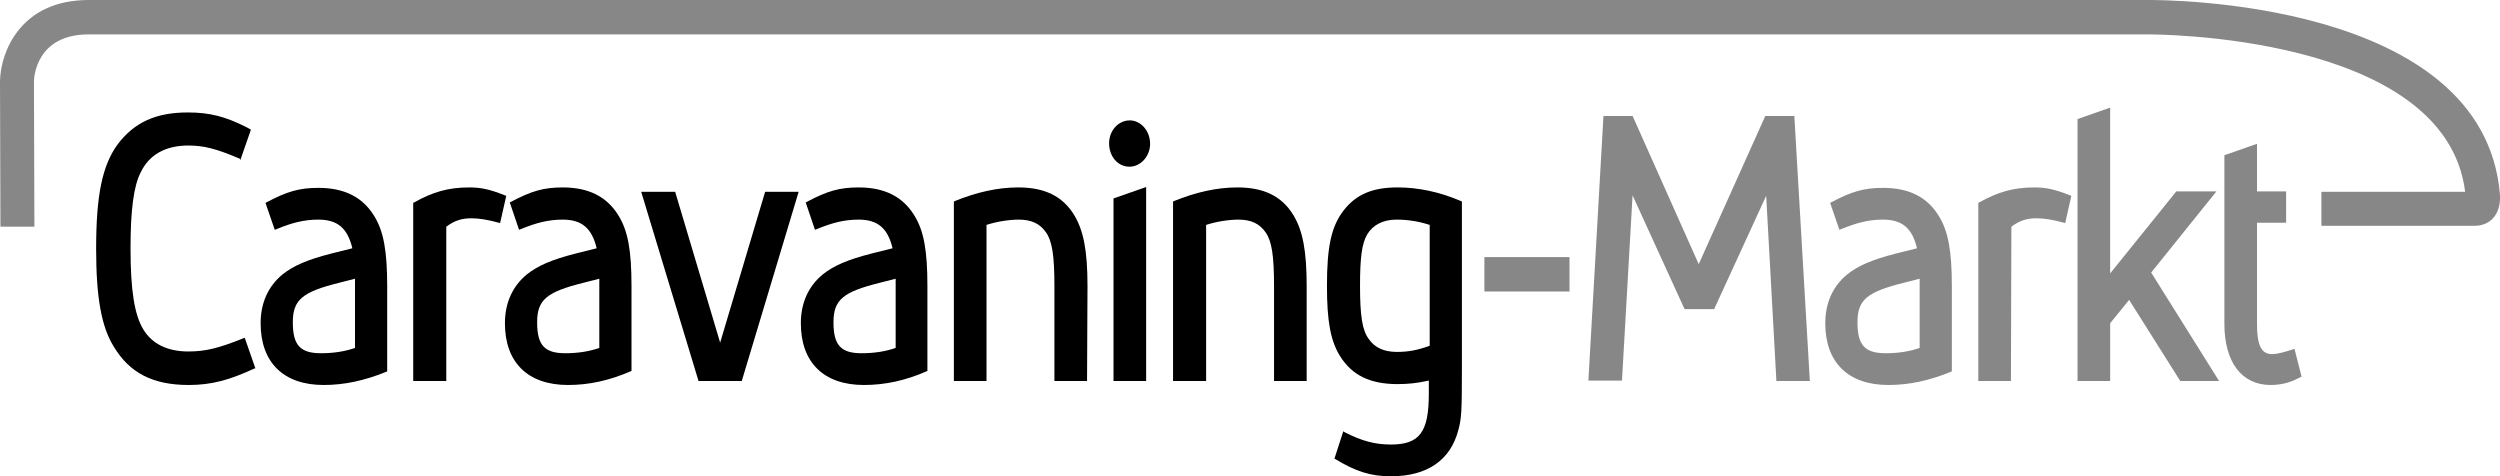 <?xml version="1.0" encoding="utf-8"?>
<!-- Generator: Adobe Illustrator 26.2.1, SVG Export Plug-In . SVG Version: 6.00 Build 0)  -->
<svg version="1.0" id="Ebene_1" xmlns="http://www.w3.org/2000/svg" xmlns:xlink="http://www.w3.org/1999/xlink" x="0px" y="0px"
	 viewBox="0 0 566.9 108" style="enable-background:new 0 0 566.9 108;" xml:space="preserve">
<style type="text/css">
	.st0{display:none;fill:#C6C6C6;}
	.st1{fill:#878787;}
</style>
<path id="Magazine_Suisse_x2026_" class="st0" d="M413.6,17.7c-0.3,0.2-0.9,0.2-1.3,0.2c-1.7,0-2.5-1.1-2.5-2.7
	c0-1.6,0.9-2.7,2.5-2.7c0.6,0,1.1,0.1,1.6,0.3l0.1-0.6c-0.4-0.2-1.2-0.3-1.7-0.3c-1.9,0-3.2,1.3-3.2,3.2c0,1.9,1.2,3.2,3.2,3.2
	c0.7,0,1.3-0.1,2-0.4v-3.1h-2.1v0.5h1.5L413.6,17.7L413.6,17.7z M403,18.3h0.6v-5.4h0l3.1,5.4h0.8V12H407v5.5h0l-3.2-5.5H403
	L403,18.3L403,18.3z M400.8,18.3h0.6V12h-0.6V18.3z M396.8,12.6h1c0.8,0,1.2,0.4,1.2,1.2c0,1.1-0.9,1.2-1.8,1.2h-0.4V12.6z
	 M396.2,18.3h0.6v-2.7h0.9c1.1,0,2-0.6,2-1.8c0-1.2-0.8-1.8-1.9-1.8h-1.5V18.3z M387.9,18.3h0.6v-5.7h0l2.4,5.7h0.5l2.3-5.7h0v5.7
	h0.6V12h-0.9l-2.3,5.5l-2.3-5.5h-1L387.9,18.3L387.9,18.3z M385.3,16.1h-2.7l1.4-3.5L385.3,16.1z M381.1,18.3h0.6l0.7-1.7h3.2
	l0.7,1.7h0.6l-2.5-6.3h-0.7L381.1,18.3z M379.8,12.2c-0.3-0.2-1.1-0.2-1.4-0.2c-1.9,0-3.2,1.3-3.2,3.2c0,1.9,1.2,3.2,3.2,3.2
	c0.4,0,1.1-0.1,1.4-0.3l0-0.5c-0.4,0.2-1,0.3-1.4,0.3c-1.7,0-2.5-1.1-2.5-2.7c0-1.6,0.9-2.7,2.5-2.7c0.4,0,1,0.1,1.4,0.3L379.8,12.2
	z M367.3,16.1h4.5v-0.5h-4.5V16.1z M360.6,18.3h3.2v-0.5h-2.6v-2.4h2.3v-0.5h-2.3v-2.2h2.5V12h-3.1L360.6,18.3L360.6,18.3z
	 M358.9,12h-0.6v4.1c0,1-0.6,1.8-1.7,1.8c-1.1,0-1.7-0.7-1.7-1.8V12h-0.6v4.1c0,1.9,1.4,2.3,2.3,2.3c0.9,0,2.3-0.4,2.3-2.3V12z
	 M350.1,12.5c1.5,0,2.1,1.4,2.1,2.7c0,1.3-0.7,2.7-2.1,2.7s-2.1-1.4-2.1-2.7C348,13.9,348.6,12.5,350.1,12.5 M352.6,19.5l-1.3-1.3
	c1.1-0.4,1.6-1.6,1.6-3c0-1.7-0.9-3.2-2.8-3.2s-2.8,1.5-2.8,3.2c0,1.9,1,3.2,2.8,3.2c0.2,0,0.4,0,0.5,0l1.1,1.1H352.6z M345.3,18.3
	h0.6V12h-0.6V18.3z M339.1,18.3h0.6v-5.4h0l3.1,5.4h0.8V12h-0.6v5.5h0l-3.2-5.5h-0.8L339.1,18.3L339.1,18.3z M333,18.3h0.6v-3h3.2v3
	h0.6V12h-0.6v2.8h-3.2V12H333V18.3z M331.1,12.2c-0.3-0.2-1.1-0.2-1.4-0.2c-1.9,0-3.2,1.3-3.2,3.2c0,1.9,1.2,3.2,3.2,3.2
	c0.4,0,1.1-0.1,1.4-0.3l0-0.5c-0.4,0.2-1,0.3-1.4,0.3c-1.7,0-2.5-1.1-2.5-2.7c0-1.6,0.9-2.7,2.5-2.7c0.4,0,1,0.1,1.4,0.3L331.1,12.2
	z M322,18.3h3.2v-0.5h-2.6v-2.4h2.3v-0.5h-2.3v-2.2h2.5V12H322L322,18.3L322,18.3z M318.4,18.3h0.6v-5.7h1.9V12h-4.3v0.5h1.9
	L318.4,18.3L318.4,18.3z M309,16.1h4.5v-0.5H309V16.1z M302.1,18.2c0.3,0.1,0.8,0.3,1.4,0.3c1,0,2.1-0.5,2.1-1.8
	c0-1.8-2.9-1.8-2.9-3.1c0-0.8,0.7-1.1,1.4-1.1c0.4,0,0.9,0.1,1.1,0.2l0.1-0.6c-0.4-0.2-0.9-0.2-1.2-0.2c-1.1,0-2,0.6-2,1.6
	c0,1.6,2.9,1.8,2.9,3c0,0.9-0.6,1.3-1.4,1.3c-0.6,0-1-0.1-1.4-0.4L302.1,18.2z M297.6,18.3h3.2v-0.5h-2.6v-2.4h2.3v-0.5h-2.3v-2.2
	h2.5V12h-3.1L297.6,18.3L297.6,18.3z M293.4,18.3h3.1v-0.5H294V12h-0.6V18.3z M288.7,18.3h3.2v-0.5h-2.6v-2.4h2.3v-0.5h-2.3v-2.2
	h2.5V12h-3.1L288.7,18.3L288.7,18.3z M289.8,10.5h-0.7l1.1,1.3h0.4L289.8,10.5z M282.4,18.3h1.1c2.1,0,3.6-0.9,3.6-3.1
	c0-1.8-0.9-3.1-3.1-3.1h-1.6V18.3z M283,12.6h0.9c1.4,0,2.5,0.6,2.5,2.6c0,1.9-1.2,2.6-2.9,2.6H283V12.6z M278.2,12.5
	c1.5,0,2.1,1.4,2.1,2.7c0,1.3-0.7,2.7-2.1,2.7c-1.5,0-2.1-1.4-2.1-2.7C276.1,13.9,276.7,12.5,278.2,12.5 M275.5,15.2
	c0,1.9,1,3.2,2.8,3.2c1.8,0,2.7-1.3,2.8-3.2c0-1.7-0.9-3.2-2.8-3.2C276.3,11.9,275.4,13.5,275.5,15.2 M267.5,18.3h0.6v-5.7h0
	l2.4,5.7h0.5l2.3-5.7h0v5.7h0.6V12h-0.9l-2.3,5.5l-2.3-5.5h-1L267.5,18.3L267.5,18.3z M259.3,16.1h4.5v-0.5h-4.5V16.1z M252.4,18.2
	c0.3,0.1,0.8,0.3,1.4,0.3c1,0,2.1-0.5,2.1-1.8c0-1.8-2.9-1.8-2.9-3.1c0-0.8,0.7-1.1,1.4-1.1c0.4,0,0.9,0.1,1.1,0.2l0.1-0.6
	c-0.4-0.2-0.9-0.2-1.2-0.2c-1.1,0-2,0.6-2,1.6c0,1.6,2.9,1.8,2.9,3c0,0.9-0.6,1.3-1.4,1.3c-0.6,0-1-0.1-1.4-0.4L252.4,18.2z
	 M247.9,18.3h3.2v-0.5h-2.6v-2.4h2.3v-0.5h-2.3v-2.2h2.5V12h-3.1L247.9,18.3L247.9,18.3z M245.5,17.7c-0.3,0.2-0.9,0.2-1.3,0.2
	c-1.7,0-2.5-1.1-2.5-2.7c0-1.6,0.9-2.7,2.5-2.7c0.5,0,1.1,0.1,1.6,0.3l0.1-0.6c-0.4-0.2-1.2-0.3-1.7-0.3c-1.9,0-3.2,1.3-3.2,3.2
	c0,1.9,1.2,3.2,3.2,3.2c0.7,0,1.3-0.1,2-0.4v-3.1H244v0.5h1.5L245.5,17.7L245.5,17.7z M238.5,16.1h-2.7l1.4-3.5L238.5,16.1z
	 M234.3,18.3h0.6l0.7-1.7h3.2l0.7,1.7h0.6l-2.5-6.3h-0.7L234.3,18.3z M231.6,18.3h0.6v-2.7l2.3-3.6h-0.7l-2,3.1L230,12h-0.7l2.3,3.6
	L231.6,18.3L231.6,18.3z M225.7,12.5c1.5,0,2.1,1.4,2.1,2.7c0,1.3-0.7,2.7-2.1,2.7c-1.5,0-2.1-1.4-2.1-2.7
	C223.6,13.9,224.3,12.5,225.7,12.5 M223,15.2c0,1.9,1,3.2,2.8,3.2c1.8,0,2.7-1.3,2.8-3.2c0-1.7-0.9-3.2-2.8-3.2
	C223.8,11.9,223,13.5,223,15.2 M222.2,12h-0.6l-2.1,5.7l-2-5.7h-0.7l2.3,6.3h0.7L222.2,12z M209.3,16.1h4.5v-0.5h-4.5V16.1z
	 M202.6,18.3h3.2v-0.5h-2.6v-2.4h2.3v-0.5h-2.3v-2.2h2.5V12h-3.1L202.6,18.3L202.6,18.3z M197.7,18.2c0.3,0.1,0.8,0.3,1.4,0.3
	c1,0,2.1-0.5,2.1-1.8c0-1.8-2.9-1.8-2.9-3.1c0-0.8,0.7-1.1,1.4-1.1c0.4,0,0.9,0.1,1.1,0.2l0.1-0.6c-0.4-0.2-0.9-0.2-1.2-0.2
	c-1.1,0-2,0.6-2,1.6c0,1.6,2.9,1.8,2.9,3c0,0.9-0.6,1.3-1.4,1.3c-0.6,0-1-0.1-1.4-0.4L197.7,18.2z M192.9,18.2
	c0.3,0.1,0.8,0.3,1.4,0.3c1,0,2.1-0.5,2.1-1.8c0-1.8-2.9-1.8-2.9-3.1c0-0.8,0.7-1.1,1.4-1.1c0.4,0,0.9,0.1,1.1,0.2l0.1-0.6
	c-0.4-0.2-0.9-0.2-1.2-0.2c-1.1,0-2,0.6-2,1.6c0,1.6,2.9,1.8,2.9,3c0,0.9-0.6,1.3-1.4,1.3c-0.6,0-1-0.1-1.4-0.4L192.9,18.2z
	 M190.9,18.3h0.6V12h-0.6V18.3z M189.2,12h-0.6v4.1c0,1-0.6,1.8-1.7,1.8s-1.7-0.7-1.7-1.8V12h-0.6v4.1c0,1.9,1.4,2.3,2.3,2.3
	s2.3-0.4,2.3-2.3V12z M179.8,18.2c0.3,0.1,0.8,0.3,1.4,0.3c1,0,2.1-0.5,2.1-1.8c0-1.8-2.9-1.8-2.9-3.1c0-0.8,0.7-1.1,1.4-1.1
	c0.4,0,0.9,0.1,1.1,0.2l0.1-0.6c-0.4-0.2-0.9-0.2-1.2-0.2c-1.1,0-2,0.6-2,1.6c0,1.6,2.9,1.8,2.9,3c0,0.9-0.6,1.3-1.4,1.3
	c-0.6,0-1-0.1-1.4-0.4L179.8,18.2z M172.6,18.3h3.2v-0.5h-2.6v-2.4h2.3v-0.5h-2.3v-2.2h2.5V12h-3.1L172.6,18.3L172.6,18.3z
	 M166.2,18.3h0.6v-5.4h0l3.1,5.4h0.8V12h-0.6v5.5h0L167,12h-0.8L166.2,18.3L166.2,18.3z M164,18.3h0.6V12H164V18.3z M158.8,18.3h4
	v-0.5h-3.4l3.3-5.2V12h-3.9v0.5h3.2l-3.3,5.2V18.3z M156.7,16.1H154l1.4-3.5L156.7,16.1z M152.5,18.3h0.6l0.7-1.7h3.2l0.7,1.7h0.6
	l-2.5-6.3h-0.7L152.5,18.3z M150.7,17.7c-0.3,0.2-0.9,0.2-1.3,0.2c-1.7,0-2.5-1.1-2.5-2.7c0-1.6,0.9-2.7,2.5-2.7
	c0.6,0,1.1,0.1,1.6,0.3l0.1-0.6c-0.4-0.2-1.2-0.3-1.7-0.3c-1.9,0-3.2,1.3-3.2,3.2c0,1.9,1.2,3.2,3.2,3.2c0.7,0,1.3-0.1,2-0.4v-3.1
	h-2.1v0.5h1.5L150.7,17.7L150.7,17.7z M143.8,16.1h-2.7l1.4-3.5L143.8,16.1z M139.5,18.3h0.6l0.7-1.7h3.2l0.7,1.7h0.6l-2.5-6.3h-0.7
	L139.5,18.3z M132,18.3h0.6v-5.7h0l2.4,5.7h0.5l2.3-5.7h0v5.7h0.6V12h-0.9l-2.3,5.5l-2.3-5.5h-1L132,18.3L132,18.3z"/>
<g>
	<g>
		<path d="M42.8,87.3c-8.1,0-13.4-2.7-17-8.7c-2.8-4.5-4-11.1-4-22.2c0-12.2,1.4-18.9,4.9-23.7c3.8-5,8.7-7.2,15.9-7.2
			c4.9,0,8.5,0.9,13.4,3.4l0.9,0.5l-2.4,6.9L54.4,36c-5.4-2.3-8.2-3-11.7-3c-5.2,0-8.9,2.1-10.8,6.1c-1.6,3.1-2.3,8.6-2.3,17.2
			c0,9.6,0.9,15.1,2.9,18.4c2,3.3,5.5,5,10.2,5c3.8,0,6.8-0.7,12.5-3l0.3-0.1l2.4,6.9l-0.3,0.1C52,86.2,47.9,87.3,42.8,87.3z"/>
	</g>
	<g>
		<path d="M73.4,87.3c-9.1,0-14.3-5.1-14.3-14c0-4.6,1.7-8.4,5-11.1c2.4-1.9,5.5-3.3,11-4.7l4.8-1.2c-1.1-4.6-3.4-6.5-7.7-6.5
			c-3.2,0-6,0.7-9.6,2.2l-0.3,0.1L60.2,46l0.2-0.1c4.7-2.5,7.5-3.3,11.8-3.3c5.9,0,10,2.1,12.6,6.3c2.2,3.5,3,8,3,16.1v19.2
			l-0.2,0.1C82.7,86.3,78.1,87.3,73.4,87.3z M80.5,63.2L77,64.1c-8.5,2.1-10.6,3.9-10.6,9c0,5.2,1.7,7,6.4,7c2.8,0,5.4-0.4,7.7-1.2
			L80.5,63.2L80.5,63.2z"/>
	</g>
	<g>
		<path d="M101.1,86.4h-7.4V46l0.2-0.1c4.3-2.4,7.8-3.4,12.5-3.4c2.6,0,4.6,0.4,8.1,1.8l0.3,0.1l-1.4,6.2l-0.3-0.1
			c-2.6-0.7-4.5-1-6.2-1c-2.2,0-3.8,0.5-5.7,1.9V86.4z"/>
	</g>
	<g>
		<path d="M128.8,87.3c-9.1,0-14.3-5.1-14.3-14c0-4.6,1.7-8.4,5-11.1c2.4-1.9,5.5-3.3,11-4.7l4.8-1.2c-1.1-4.6-3.4-6.5-7.7-6.5
			c-3.2,0-6,0.7-9.6,2.2l-0.3,0.1l-2.1-6.2l0.2-0.1c4.7-2.5,7.5-3.3,11.8-3.3c5.9,0,10,2.1,12.6,6.3c2.2,3.5,3,8,3,16.1v19.2
			l-0.2,0.1C138.1,86.3,133.6,87.3,128.8,87.3z M135.9,63.2l-3.5,0.9c-8.5,2.1-10.6,3.9-10.6,9c0,5.2,1.7,7,6.4,7
			c2.8,0,5.4-0.4,7.7-1.2L135.9,63.2L135.9,63.2z"/>
	</g>
	<g>
		<path d="M168.2,86.4h-9.8l-13-42.9h7.7l10.2,34.2l10.2-34.2h7.6L168.2,86.4z"/>
	</g>
	<g>
		<path d="M195.9,87.3c-9.1,0-14.3-5.1-14.3-14c0-4.6,1.7-8.4,5-11.1c2.4-1.9,5.5-3.3,11-4.7l4.8-1.2c-1.1-4.6-3.4-6.5-7.7-6.5
			c-3.2,0-6,0.7-9.6,2.2l-0.3,0.1l-2.1-6.2l0.2-0.1c4.7-2.5,7.5-3.3,11.8-3.3c5.9,0,10,2.1,12.6,6.3c2.2,3.5,3,8,3,16.1v19.2
			l-0.2,0.1C205.3,86.3,200.7,87.3,195.9,87.3z M203.1,63.2l-3.5,0.9c-8.5,2.1-10.6,3.9-10.6,9c0,5.2,1.7,7,6.4,7
			c2.8,0,5.4-0.4,7.7-1.2L203.1,63.2L203.1,63.2z"/>
	</g>
	<g>
		<path d="M246.5,86.4h-7.4V64.9c0-6.9-0.5-10.2-1.9-12.2c-1.4-2-3.3-2.9-6.2-2.9c-2.3,0-5.2,0.5-7.3,1.2v35.4h-7.4V45.7l0.2-0.1
			c4.9-2,9.7-3.1,14.4-3.1c6,0,10.1,2,12.7,6.3c2.1,3.5,3,8,3,16.1L246.5,86.4L246.5,86.4z"/>
	</g>
	<g>
		<path d="M259.9,86.4h-7.4V45l7.4-2.6V86.4z M256.1,37.8c-2.6,0-4.6-2.3-4.6-5.3c0-2.9,2.1-5.2,4.7-5.2c2.5,0,4.6,2.4,4.6,5.3
			C260.8,35.4,258.7,37.8,256.1,37.8z"/>
	</g>
	<g>
		<path d="M296.3,86.4h-7.4V64.9c0-6.9-0.5-10.2-1.9-12.2c-1.4-2-3.3-2.9-6.2-2.9c-2.3,0-5.2,0.5-7.3,1.2v35.4H266V45.7l0.2-0.1
			c4.9-2,9.7-3.1,14.4-3.1c6,0,10.1,2,12.7,6.3c2.1,3.5,3,8,3,16.1L296.3,86.4L296.3,86.4z"/>
	</g>
	<g>
		<path d="M315.4,108c-4.6,0-8-1.1-12.6-3.9l-0.2-0.1l2-6.2l0.3,0.2c3.9,2,6.9,2.8,10.5,2.8c6.5,0,8.6-2.8,8.6-11.5v-3
			c-2.7,0.6-4.8,0.8-7.1,0.8c-6.2,0-10.3-2-13-6.3c-2.2-3.5-3-8-3-16c0-8.9,1-13.5,3.8-17.1c2.8-3.6,6.5-5.2,12.2-5.2
			c4.7,0,9.5,1,14.4,3.1l0.2,0.1v38c0,9.7-0.1,11.2-0.8,13.8C328.9,104.4,323.6,108,315.4,108z M316.7,49.8c-3.1,0-5.4,1.2-6.7,3.4
			c-1.2,2.1-1.6,5.3-1.6,11.6c0,6.8,0.5,10.1,2,12.1c1.4,2,3.5,2.9,6.4,2.9c2.5,0,4.7-0.4,7.4-1.4V51
			C321.7,50.2,319.3,49.8,316.7,49.8z"/>
	</g>
	<g>
		<path class="st1" d="M355.9,66.1h-19.3v-7.8h19.3V66.1z"/>
	</g>
	<g>
		<path class="st1" d="M410.4,86.4h-7.6l0-0.3l-2.3-41.7l-11.8,25.7H382l-0.1-0.2l-11.7-25.6l-2.4,42h-7.6l0-0.3l3.4-59.7h6.6
			l0.1,0.2l14.9,33.4l15.1-33.6h6.6l0,0.3L410.4,86.4z"/>
	</g>
	<g>
		<path class="st1" d="M428.2,87.3c-9.1,0-14.3-5.1-14.3-14c0-4.6,1.7-8.4,5-11.1c2.4-1.9,5.5-3.3,11-4.7l4.8-1.2
			c-1.1-4.6-3.4-6.5-7.7-6.5c-3.2,0-6,0.7-9.6,2.2l-0.3,0.1L415,46l0.2-0.1c4.7-2.5,7.5-3.3,11.8-3.3c5.9,0,10,2.1,12.6,6.3
			c2.2,3.5,3,8,3,16.1v19.2l-0.2,0.1C437.5,86.3,433,87.3,428.2,87.3z M435.3,63.2l-3.5,0.9c-8.5,2.1-10.6,3.9-10.6,9
			c0,5.2,1.7,7,6.4,7c2.8,0,5.4-0.4,7.7-1.2L435.3,63.2L435.3,63.2z"/>
	</g>
	<g>
		<path class="st1" d="M456,86.4h-7.4V46l0.2-0.1c4.3-2.4,7.8-3.4,12.5-3.4c2.6,0,4.6,0.4,8.1,1.8l0.3,0.1l-1.4,6.2l-0.3-0.1
			c-2.6-0.7-4.5-1-6.2-1c-2.2,0-3.8,0.5-5.7,1.9L456,86.4L456,86.4z"/>
	</g>
	<g>
		<path class="st1" d="M503.2,86.4h-8.8L482.8,68l-4.3,5.3v13.1h-7.4V27l7.4-2.6v37.6l15-18.6h9.1l-14.8,18.4L503.2,86.4z"/>
	</g>
	<g>
		<path class="st1" d="M514.9,87.3c-6.6,0-10.5-5.2-10.5-13.9V35.2l7.4-2.6v10.8h6.6v7.1h-6.6v23.1c0,4.7,1,6.7,3.4,6.7
			c1.1,0,2.7-0.4,4.8-1.1l0.3-0.1l1.6,6.3l-0.8,0.4C519.2,86.8,517.1,87.3,514.9,87.3z"/>
	</g>
</g>
<path class="st1" d="M487,0H20.1C4.5,0,0.1,12,0,18.4l0.1,33l7.7,0L7.7,18.5c0-1.1,0.6-10.7,12.4-10.7H487c0.6,0,67.5-0.3,72,35.7
	h-32.6v7.7h34.8c1.6,0,3.1-0.6,4.1-1.7c1.2-1.3,1.7-3.1,1.6-5.3C563.3-0.3,490,0,487,0z"/>
</svg>
